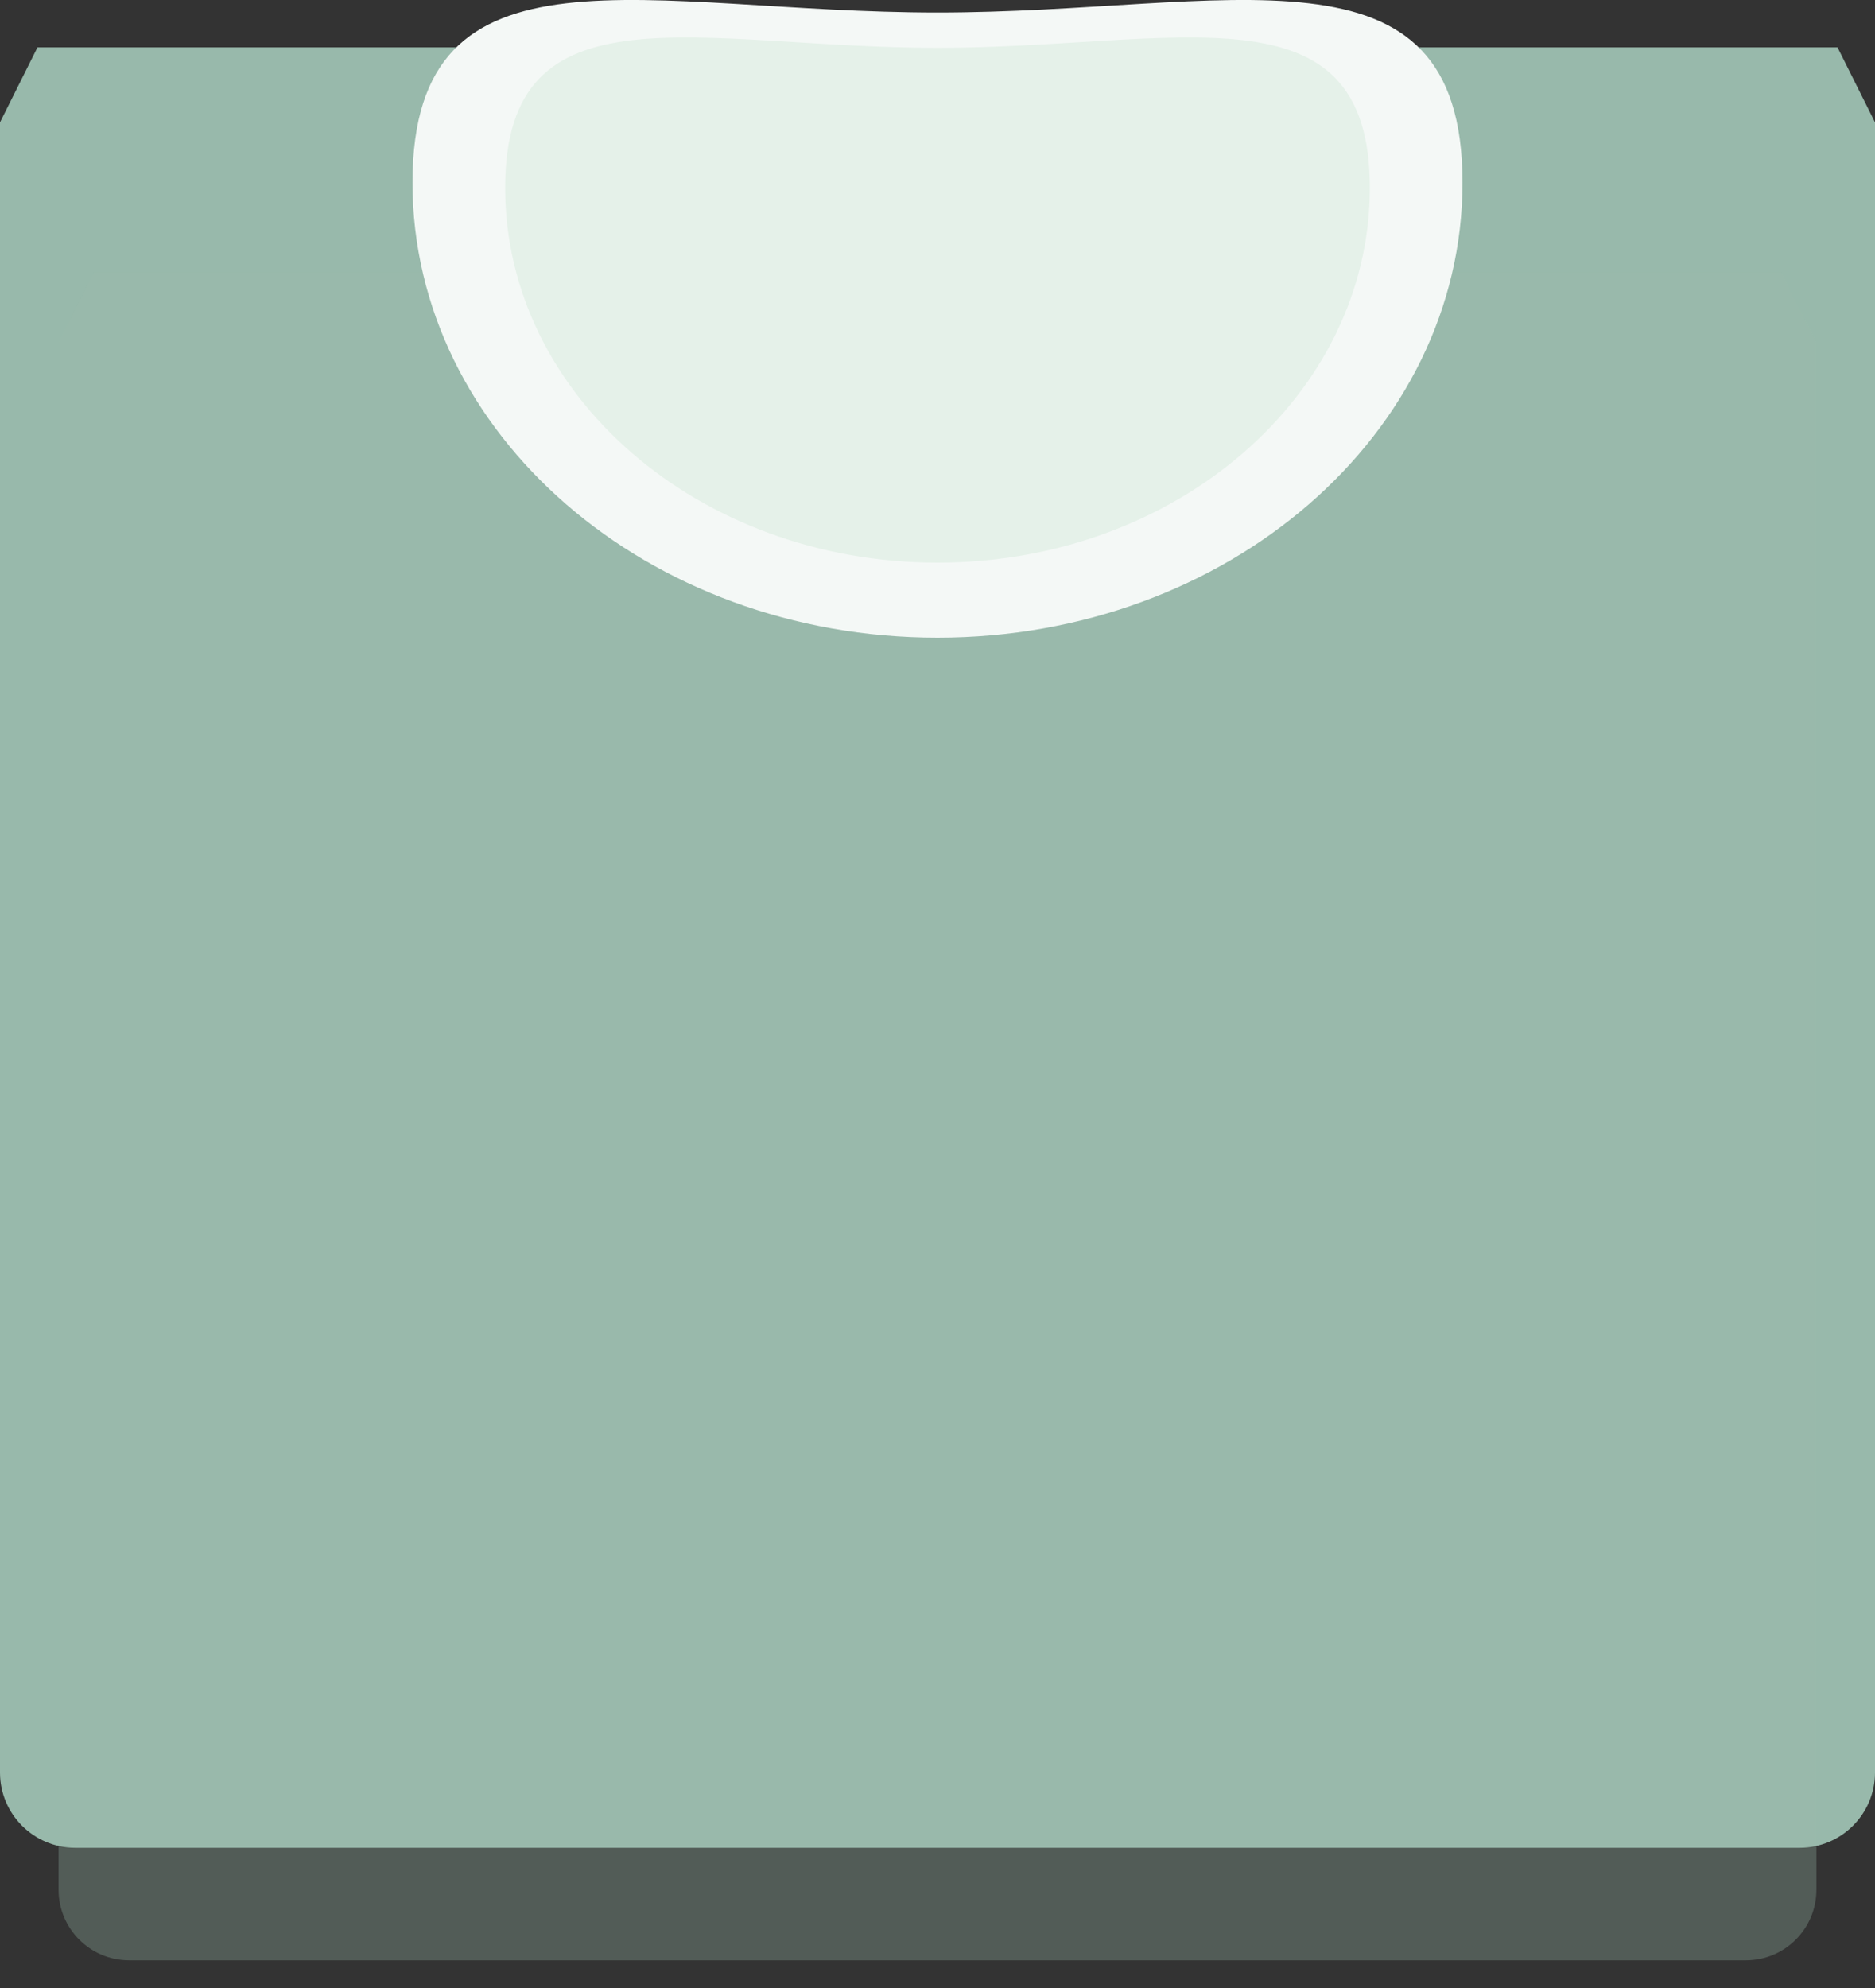 <?xml version="1.0" encoding="UTF-8"?>
<svg width="50px" height="53px" viewBox="0 0 50 53" version="1.1" xmlns="http://www.w3.org/2000/svg" xmlns:xlink="http://www.w3.org/1999/xlink">
    <rect x="0" y="0" width="50" height="53" fill="#333333" stroke="none"/>
    <title>laundry</title>
    <g id="Design" stroke="none" stroke-width="1" fill="none" fill-rule="evenodd">
        <g id="Greek---Desktop-HD" transform="translate(-1009, -5721)">
            <g id="Group-21" transform="translate(-659, 5585)">
                <g id="Group-43" transform="translate(899, 0)">
                    <g id="Group-39" transform="translate(769, 132)">
                        <g id="laundry" transform="translate(0, 4)">
                            <path d="M50,3.262 L50,47.262 C49.997,48.365 49.103,49.258 48,49.262 L2,49.262 C0.897,49.258 0.003,48.365 0,47.262 L0,3.262 L1,1.262 L49,1.262 L50,3.262 Z" id="Path" fill="#98B9AB" fill-rule="nonzero"></path>
                            <path d="M48.437,9.137 L48.437,50.387 C48.434,51.421 47.597,52.259 46.562,52.262 L3.437,52.262 C2.403,52.259 1.566,51.421 1.562,50.387 L1.562,9.137 L2.5,7.262 L47.5,7.262 L48.437,9.137 Z" id="Path-Copy" fill="#98B9AB" fill-rule="nonzero" opacity="0.308"></path>
                            <path d="M25,17 C32.732,17 39,11.568 39,4.868 C39,-1.833 32.732,0.334 25,0.334 C17.268,0.334 11,-1.833 11,4.868 C11,11.568 17.268,17 25,17 Z" id="Oval" fill="#F4F8F6"></path>
                            <path d="M25,15 C31.368,15 36.529,10.527 36.529,5.009 C36.529,-0.509 31.368,1.275 25,1.275 C18.632,1.275 13.471,-0.509 13.471,5.009 C13.471,10.527 18.632,15 25,15 Z" id="Oval-Copy" fill="#E5F1E9"></path>
                        </g>
                    </g>
                </g>
            </g>
        </g>
    </g>
</svg>